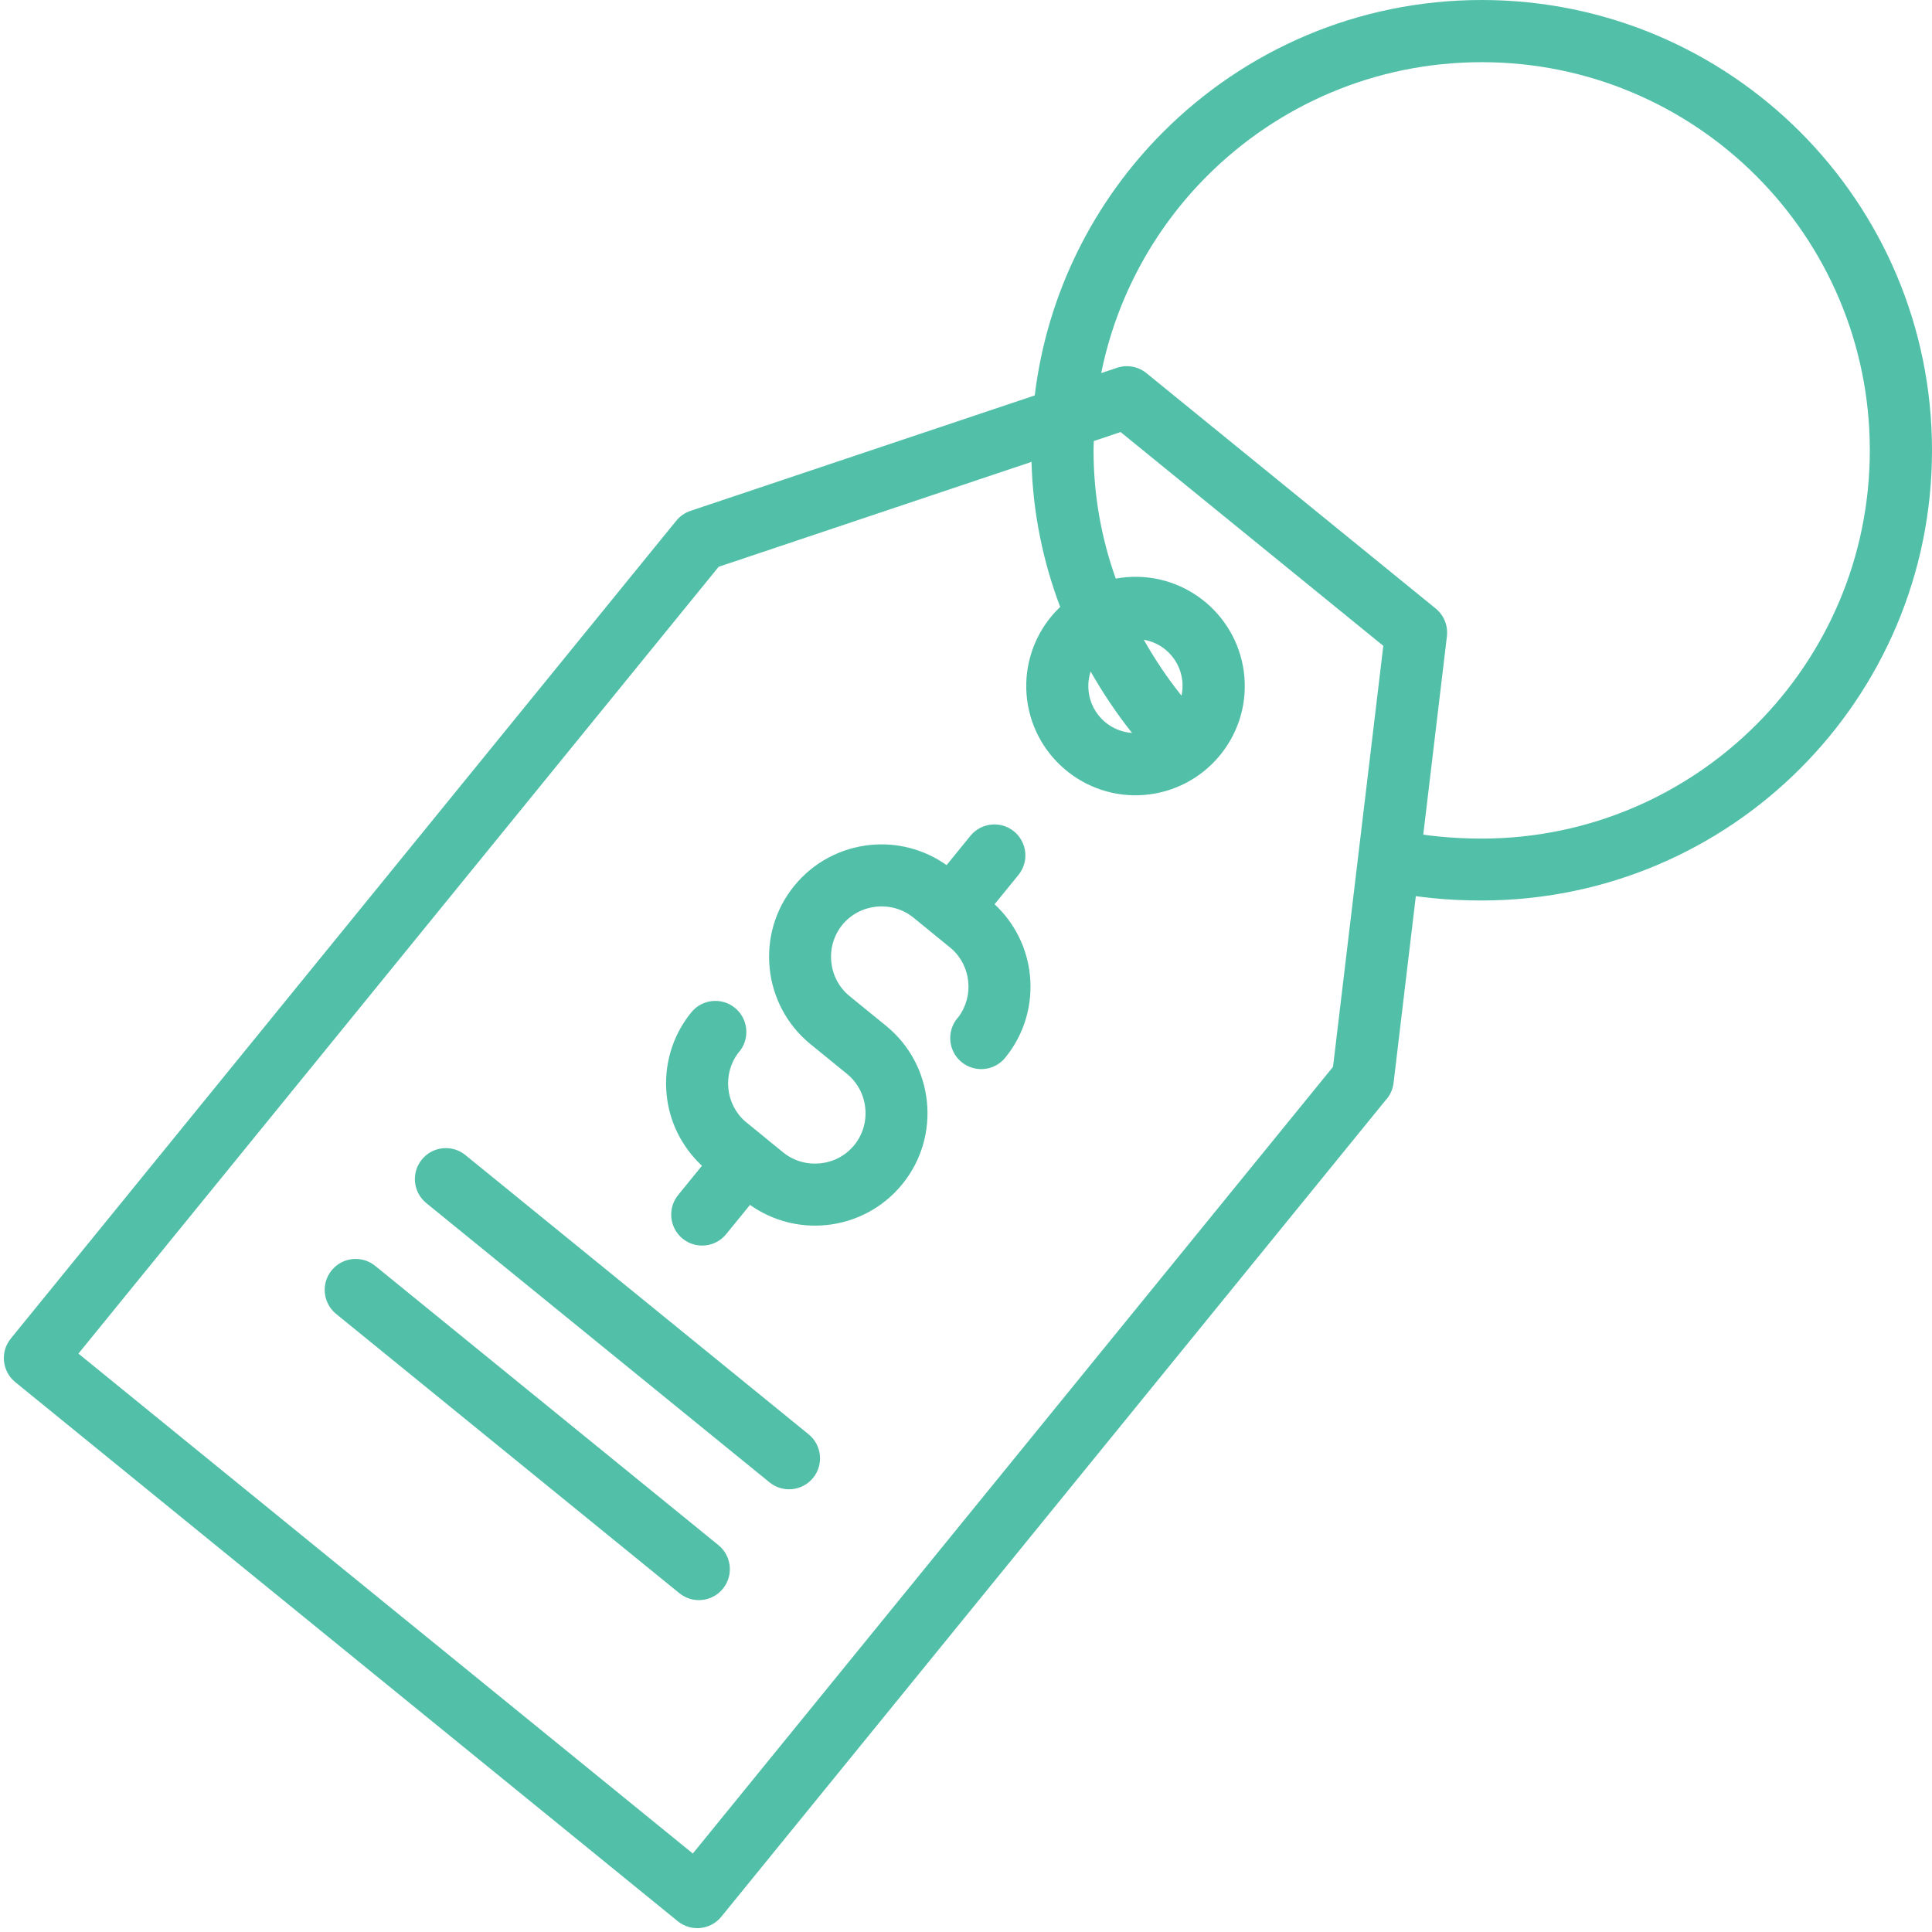 <svg xmlns="http://www.w3.org/2000/svg" xmlns:xlink="http://www.w3.org/1999/xlink" width="800" viewBox="0 0 600 600" height="800" preserveAspectRatio="xMidYMid meet"><path fill="#52c0a8" d="M 319.852 302.828 C 320.762 311.723 318.293 320.988 312.215 328.441 L 311.559 329.176 C 307.801 332.965 301.691 332.965 297.918 329.207 C 294.25 325.539 294.16 319.625 297.648 315.84 C 300.09 312.59 301.094 308.609 300.688 304.789 C 300.301 300.957 298.52 297.277 295.465 294.598 L 283.684 284.984 C 280.344 282.262 276.168 281.168 272.156 281.57 C 268.145 281.992 264.281 283.906 261.57 287.246 C 258.863 290.582 257.754 294.762 258.172 298.773 C 258.578 302.785 260.508 306.633 263.848 309.355 L 275.18 318.578 C 282.648 324.656 286.945 333.219 287.859 342.125 C 288.773 351.031 286.301 360.285 280.223 367.754 C 274.148 375.223 265.582 379.535 256.676 380.449 C 248.504 381.289 240.031 379.238 232.918 374.191 L 225.523 383.277 C 222.172 387.395 216.109 388.023 211.992 384.672 C 207.875 381.316 207.246 375.254 210.598 371.137 L 217.992 362.035 C 211.617 356.094 207.859 348.219 207.035 340.043 C 206.121 331.152 208.594 321.887 214.672 314.418 L 215.328 313.684 C 219.086 309.895 225.195 309.895 228.969 313.652 C 232.633 317.32 232.723 323.234 229.25 327.008 C 226.797 330.27 225.809 334.238 226.199 338.07 C 226.586 341.902 228.367 345.582 231.422 348.262 L 243.203 357.875 C 246.543 360.598 250.703 361.691 254.73 361.289 C 258.742 360.883 262.605 358.953 265.312 355.613 C 268.023 352.277 269.133 348.113 268.711 344.086 C 268.309 340.074 266.379 336.227 263.039 333.504 L 251.707 324.281 C 244.238 318.203 239.941 309.641 239.027 300.734 C 238.113 291.828 240.582 282.574 246.66 275.105 C 252.738 267.633 261.301 263.324 270.211 262.41 C 278.383 261.57 286.855 263.621 293.969 268.668 L 301.363 259.582 C 304.715 255.465 310.777 254.836 314.895 258.188 C 319.012 261.543 319.641 267.605 316.289 271.723 L 308.879 280.824 C 315.27 286.766 319.012 294.641 319.852 302.828 Z M 251.121 445.434 L 144.535 358.711 C 140.418 355.359 134.355 355.988 131.004 360.105 C 127.648 364.223 128.277 370.285 132.395 373.637 L 238.98 460.359 C 243.098 463.711 249.16 463.082 252.516 458.969 C 255.867 454.852 255.238 448.789 251.121 445.434 Z M 223.113 479.852 L 116.527 393.129 C 112.41 389.777 106.348 390.402 102.992 394.52 C 99.641 398.637 100.27 404.699 104.387 408.055 L 210.973 494.777 C 215.09 498.129 221.152 497.5 224.508 493.383 C 227.859 489.266 227.23 483.203 223.113 479.852 Z M 600 139.852 C 600 178.457 584.34 213.414 559.043 238.711 C 533.758 263.996 498.789 279.641 460.133 279.656 C 454.867 279.656 449.715 279.418 444.688 278.906 C 443.008 278.742 441.363 278.531 439.699 278.309 L 432.785 336.301 C 432.531 338.43 431.617 340.301 430.27 341.738 L 224.012 595.254 C 220.66 599.371 214.598 600 210.48 596.648 L 4.746 429.238 C 0.629 425.883 0 419.82 3.352 415.703 L 210.031 161.707 C 211.227 160.238 212.77 159.207 214.445 158.652 L 321.348 122.801 C 325.211 91.004 339.746 62.484 361.273 40.957 C 386.57 15.66 421.527 0 460.148 0 C 498.773 0 533.727 15.66 559.043 40.957 C 584.34 66.273 600 101.242 600 139.852 Z M 413.98 331.316 L 429.598 200.57 L 348.008 134.176 L 339.688 136.977 C 339.656 137.934 339.609 138.906 339.609 139.867 C 339.609 153.906 342.082 167.277 346.512 179.688 C 347.633 179.477 348.773 179.328 349.926 179.238 L 349.984 179.238 C 359.266 178.504 367.992 181.586 374.598 187.199 C 381.227 192.828 385.703 200.988 386.469 210.328 L 386.469 210.375 C 387.215 219.656 384.117 228.398 378.504 235 C 372.875 241.633 364.699 246.121 355.359 246.871 C 346.062 247.633 337.305 244.52 330.688 238.906 C 324.059 233.277 319.566 225.105 318.816 215.762 C 318.07 206.469 321.168 197.711 326.781 191.094 C 327.559 190.18 328.383 189.312 329.25 188.488 C 323.922 174.387 320.762 159.266 320.344 143.441 L 223.188 176.02 L 24.355 420.375 L 215.164 575.629 Z M 338.039 214.25 C 338.367 218.277 340.285 221.781 343.129 224.191 C 345.434 226.152 348.383 227.379 351.559 227.621 C 346.797 221.617 342.516 215.238 338.699 208.531 C 338.129 210.312 337.875 212.246 338.039 214.25 Z M 367.23 212.172 L 367.188 211.527 C 366.797 207.633 364.895 204.25 362.125 201.902 C 360.195 200.254 357.812 199.133 355.211 198.668 C 358.652 204.777 362.559 210.598 366.93 216.047 C 367.199 214.789 367.305 213.488 367.23 212.172 Z M 580.688 139.852 C 580.688 106.559 567.199 76.422 545.391 54.609 C 523.578 32.801 493.441 19.312 460.148 19.312 C 426.855 19.312 396.723 32.812 374.91 54.609 C 358.473 71.031 346.781 92.199 341.992 115.867 L 346.902 114.223 C 350.211 113.113 353.699 113.906 356.184 116.004 L 445.867 188.98 C 448.52 191.137 449.715 194.418 449.355 197.574 L 442.008 259.207 C 443.531 259.418 445.059 259.609 446.586 259.762 C 451.078 260.211 455.613 260.434 460.148 260.434 C 493.414 260.418 523.562 246.902 545.402 225.074 C 567.199 203.262 580.688 173.145 580.688 139.852 Z M 580.688 139.852 " fill-opacity="1" fill-rule="nonzero"></path></svg>